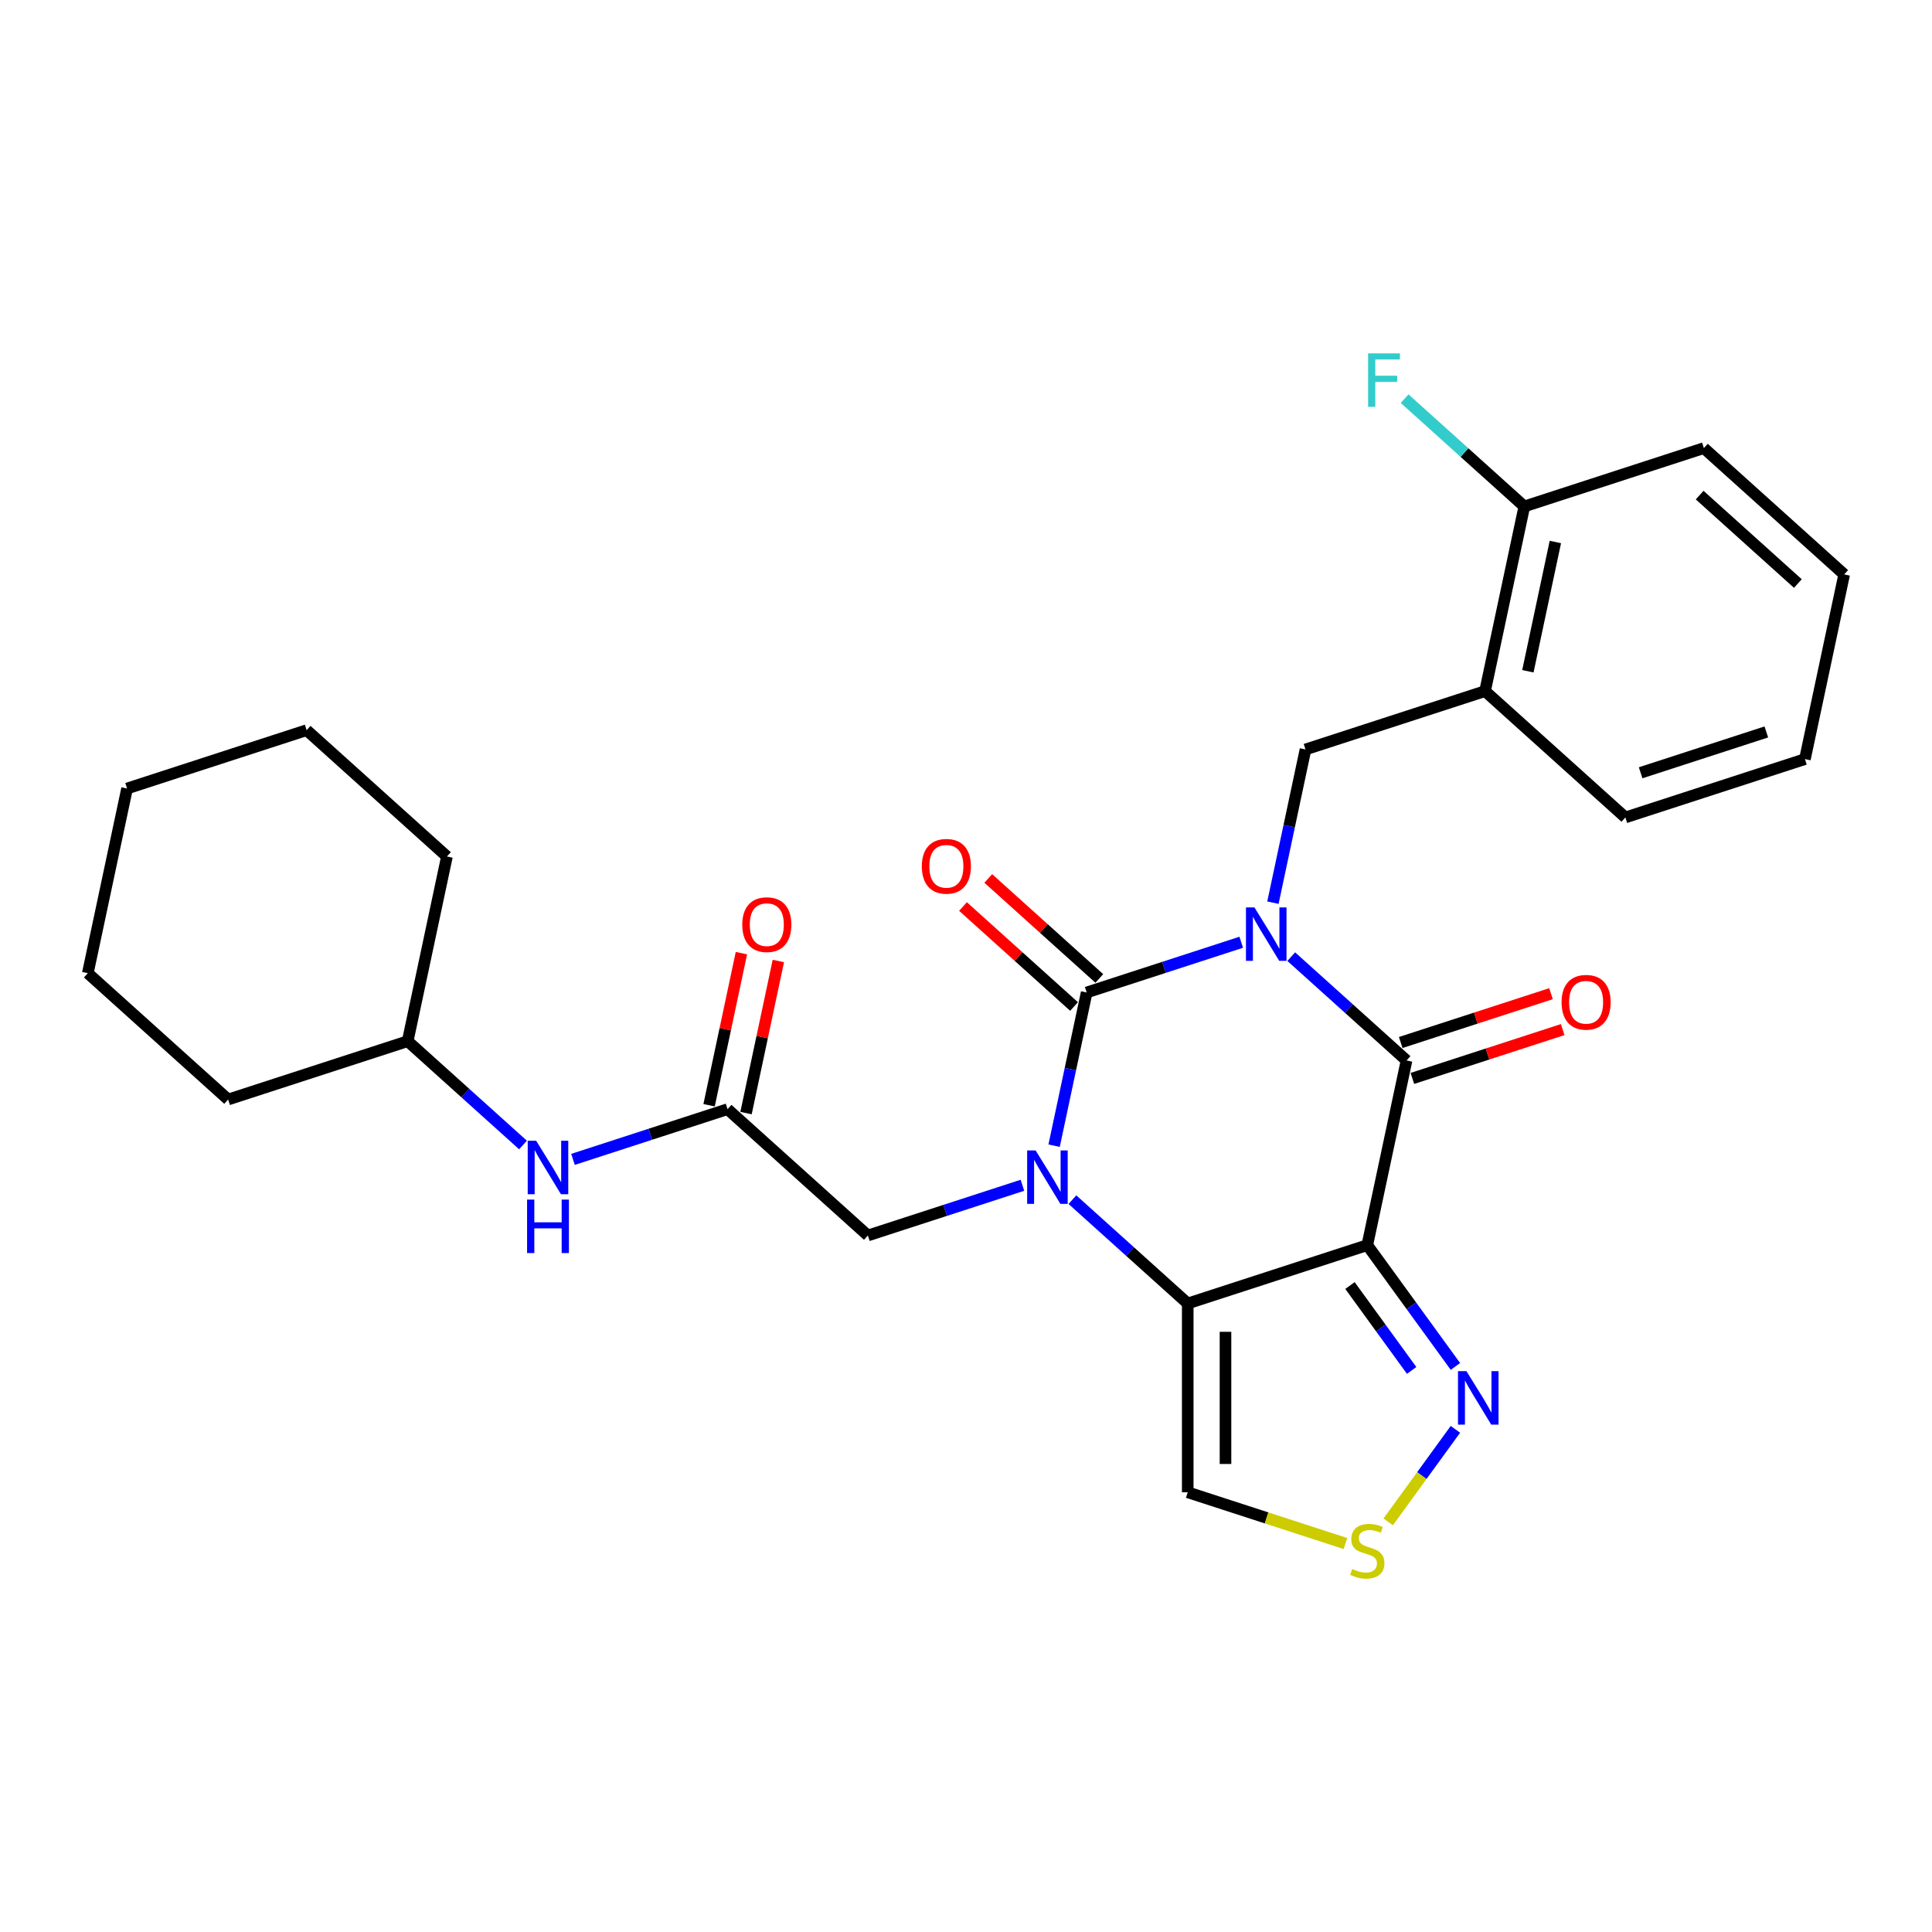 <?xml version='1.0' encoding='iso-8859-1'?>
<svg version='1.1' baseProfile='full'
              xmlns='http://www.w3.org/2000/svg'
                      xmlns:rdkit='http://www.rdkit.org/xml'
                      xmlns:xlink='http://www.w3.org/1999/xlink'
                  xml:space='preserve'
width='1000px' height='1000px' viewBox='0 0 1000 1000'>
<!-- END OF HEADER -->
<rect style='opacity:1.0;fill:#FFFFFF;stroke:none' width='1000' height='1000' x='0' y='0'> </rect>
<path class='bond-0' d='M 642.466,487.71 L 602.465,500.707' style='fill:none;fill-rule:evenodd;stroke:#0000FF;stroke-width:6px;stroke-linecap:butt;stroke-linejoin:miter;stroke-opacity:1' />
<path class='bond-0' d='M 602.465,500.707 L 562.464,513.704' style='fill:none;fill-rule:evenodd;stroke:#000000;stroke-width:6px;stroke-linecap:butt;stroke-linejoin:miter;stroke-opacity:1' />
<path class='bond-4' d='M 668.344,495.156 L 698.186,522.026' style='fill:none;fill-rule:evenodd;stroke:#0000FF;stroke-width:6px;stroke-linecap:butt;stroke-linejoin:miter;stroke-opacity:1' />
<path class='bond-4' d='M 698.186,522.026 L 728.028,548.896' style='fill:none;fill-rule:evenodd;stroke:#000000;stroke-width:6px;stroke-linecap:butt;stroke-linejoin:miter;stroke-opacity:1' />
<path class='bond-5' d='M 658.865,467.225 L 667.294,427.571' style='fill:none;fill-rule:evenodd;stroke:#0000FF;stroke-width:6px;stroke-linecap:butt;stroke-linejoin:miter;stroke-opacity:1' />
<path class='bond-5' d='M 667.294,427.571 L 675.723,387.917' style='fill:none;fill-rule:evenodd;stroke:#000000;stroke-width:6px;stroke-linecap:butt;stroke-linejoin:miter;stroke-opacity:1' />
<path class='bond-1' d='M 562.464,513.704 L 554.035,553.358' style='fill:none;fill-rule:evenodd;stroke:#000000;stroke-width:6px;stroke-linecap:butt;stroke-linejoin:miter;stroke-opacity:1' />
<path class='bond-1' d='M 554.035,553.358 L 545.607,593.012' style='fill:none;fill-rule:evenodd;stroke:#0000FF;stroke-width:6px;stroke-linecap:butt;stroke-linejoin:miter;stroke-opacity:1' />
<path class='bond-12' d='M 569.003,506.442 L 540.265,480.566' style='fill:none;fill-rule:evenodd;stroke:#000000;stroke-width:6px;stroke-linecap:butt;stroke-linejoin:miter;stroke-opacity:1' />
<path class='bond-12' d='M 540.265,480.566 L 511.527,454.69' style='fill:none;fill-rule:evenodd;stroke:#FF0000;stroke-width:6px;stroke-linecap:butt;stroke-linejoin:miter;stroke-opacity:1' />
<path class='bond-12' d='M 555.925,520.966 L 527.187,495.091' style='fill:none;fill-rule:evenodd;stroke:#000000;stroke-width:6px;stroke-linecap:butt;stroke-linejoin:miter;stroke-opacity:1' />
<path class='bond-12' d='M 527.187,495.091 L 498.449,469.215' style='fill:none;fill-rule:evenodd;stroke:#FF0000;stroke-width:6px;stroke-linecap:butt;stroke-linejoin:miter;stroke-opacity:1' />
<path class='bond-10' d='M 529.207,613.496 L 489.206,626.494' style='fill:none;fill-rule:evenodd;stroke:#0000FF;stroke-width:6px;stroke-linecap:butt;stroke-linejoin:miter;stroke-opacity:1' />
<path class='bond-10' d='M 489.206,626.494 L 449.205,639.491' style='fill:none;fill-rule:evenodd;stroke:#000000;stroke-width:6px;stroke-linecap:butt;stroke-linejoin:miter;stroke-opacity:1' />
<path class='bond-28' d='M 555.085,620.942 L 584.927,647.812' style='fill:none;fill-rule:evenodd;stroke:#0000FF;stroke-width:6px;stroke-linecap:butt;stroke-linejoin:miter;stroke-opacity:1' />
<path class='bond-28' d='M 584.927,647.812 L 614.769,674.682' style='fill:none;fill-rule:evenodd;stroke:#000000;stroke-width:6px;stroke-linecap:butt;stroke-linejoin:miter;stroke-opacity:1' />
<path class='bond-2' d='M 707.71,644.484 L 728.028,548.896' style='fill:none;fill-rule:evenodd;stroke:#000000;stroke-width:6px;stroke-linecap:butt;stroke-linejoin:miter;stroke-opacity:1' />
<path class='bond-3' d='M 707.71,644.484 L 614.769,674.682' style='fill:none;fill-rule:evenodd;stroke:#000000;stroke-width:6px;stroke-linecap:butt;stroke-linejoin:miter;stroke-opacity:1' />
<path class='bond-6' d='M 707.71,644.484 L 730.516,675.874' style='fill:none;fill-rule:evenodd;stroke:#000000;stroke-width:6px;stroke-linecap:butt;stroke-linejoin:miter;stroke-opacity:1' />
<path class='bond-6' d='M 730.516,675.874 L 753.322,707.264' style='fill:none;fill-rule:evenodd;stroke:#0000FF;stroke-width:6px;stroke-linecap:butt;stroke-linejoin:miter;stroke-opacity:1' />
<path class='bond-6' d='M 698.74,665.389 L 714.704,687.362' style='fill:none;fill-rule:evenodd;stroke:#000000;stroke-width:6px;stroke-linecap:butt;stroke-linejoin:miter;stroke-opacity:1' />
<path class='bond-6' d='M 714.704,687.362 L 730.668,709.335' style='fill:none;fill-rule:evenodd;stroke:#0000FF;stroke-width:6px;stroke-linecap:butt;stroke-linejoin:miter;stroke-opacity:1' />
<path class='bond-7' d='M 614.769,674.682 L 614.769,772.406' style='fill:none;fill-rule:evenodd;stroke:#000000;stroke-width:6px;stroke-linecap:butt;stroke-linejoin:miter;stroke-opacity:1' />
<path class='bond-7' d='M 634.314,689.341 L 634.314,757.748' style='fill:none;fill-rule:evenodd;stroke:#000000;stroke-width:6px;stroke-linecap:butt;stroke-linejoin:miter;stroke-opacity:1' />
<path class='bond-13' d='M 731.048,558.19 L 769.945,545.552' style='fill:none;fill-rule:evenodd;stroke:#000000;stroke-width:6px;stroke-linecap:butt;stroke-linejoin:miter;stroke-opacity:1' />
<path class='bond-13' d='M 769.945,545.552 L 808.841,532.913' style='fill:none;fill-rule:evenodd;stroke:#FF0000;stroke-width:6px;stroke-linecap:butt;stroke-linejoin:miter;stroke-opacity:1' />
<path class='bond-13' d='M 725.008,539.602 L 763.905,526.963' style='fill:none;fill-rule:evenodd;stroke:#000000;stroke-width:6px;stroke-linecap:butt;stroke-linejoin:miter;stroke-opacity:1' />
<path class='bond-13' d='M 763.905,526.963 L 802.802,514.325' style='fill:none;fill-rule:evenodd;stroke:#FF0000;stroke-width:6px;stroke-linecap:butt;stroke-linejoin:miter;stroke-opacity:1' />
<path class='bond-9' d='M 675.723,387.917 L 768.664,357.719' style='fill:none;fill-rule:evenodd;stroke:#000000;stroke-width:6px;stroke-linecap:butt;stroke-linejoin:miter;stroke-opacity:1' />
<path class='bond-8' d='M 753.322,739.825 L 735.923,763.773' style='fill:none;fill-rule:evenodd;stroke:#0000FF;stroke-width:6px;stroke-linecap:butt;stroke-linejoin:miter;stroke-opacity:1' />
<path class='bond-8' d='M 735.923,763.773 L 718.523,787.721' style='fill:none;fill-rule:evenodd;stroke:#CCCC00;stroke-width:6px;stroke-linecap:butt;stroke-linejoin:miter;stroke-opacity:1' />
<path class='bond-29' d='M 614.769,772.406 L 655.581,785.667' style='fill:none;fill-rule:evenodd;stroke:#000000;stroke-width:6px;stroke-linecap:butt;stroke-linejoin:miter;stroke-opacity:1' />
<path class='bond-29' d='M 655.581,785.667 L 696.393,798.928' style='fill:none;fill-rule:evenodd;stroke:#CCCC00;stroke-width:6px;stroke-linecap:butt;stroke-linejoin:miter;stroke-opacity:1' />
<path class='bond-15' d='M 768.664,357.719 L 788.982,262.131' style='fill:none;fill-rule:evenodd;stroke:#000000;stroke-width:6px;stroke-linecap:butt;stroke-linejoin:miter;stroke-opacity:1' />
<path class='bond-15' d='M 790.829,347.444 L 805.052,280.533' style='fill:none;fill-rule:evenodd;stroke:#000000;stroke-width:6px;stroke-linecap:butt;stroke-linejoin:miter;stroke-opacity:1' />
<path class='bond-19' d='M 768.664,357.719 L 841.287,423.109' style='fill:none;fill-rule:evenodd;stroke:#000000;stroke-width:6px;stroke-linecap:butt;stroke-linejoin:miter;stroke-opacity:1' />
<path class='bond-11' d='M 449.205,639.491 L 376.582,574.101' style='fill:none;fill-rule:evenodd;stroke:#000000;stroke-width:6px;stroke-linecap:butt;stroke-linejoin:miter;stroke-opacity:1' />
<path class='bond-14' d='M 376.582,574.101 L 336.581,587.098' style='fill:none;fill-rule:evenodd;stroke:#000000;stroke-width:6px;stroke-linecap:butt;stroke-linejoin:miter;stroke-opacity:1' />
<path class='bond-14' d='M 336.581,587.098 L 296.58,600.095' style='fill:none;fill-rule:evenodd;stroke:#0000FF;stroke-width:6px;stroke-linecap:butt;stroke-linejoin:miter;stroke-opacity:1' />
<path class='bond-16' d='M 386.141,576.133 L 394.507,536.772' style='fill:none;fill-rule:evenodd;stroke:#000000;stroke-width:6px;stroke-linecap:butt;stroke-linejoin:miter;stroke-opacity:1' />
<path class='bond-16' d='M 394.507,536.772 L 402.874,497.411' style='fill:none;fill-rule:evenodd;stroke:#FF0000;stroke-width:6px;stroke-linecap:butt;stroke-linejoin:miter;stroke-opacity:1' />
<path class='bond-16' d='M 367.023,572.069 L 375.39,532.708' style='fill:none;fill-rule:evenodd;stroke:#000000;stroke-width:6px;stroke-linecap:butt;stroke-linejoin:miter;stroke-opacity:1' />
<path class='bond-16' d='M 375.39,532.708 L 383.756,493.348' style='fill:none;fill-rule:evenodd;stroke:#FF0000;stroke-width:6px;stroke-linecap:butt;stroke-linejoin:miter;stroke-opacity:1' />
<path class='bond-18' d='M 270.703,592.649 L 240.861,565.779' style='fill:none;fill-rule:evenodd;stroke:#0000FF;stroke-width:6px;stroke-linecap:butt;stroke-linejoin:miter;stroke-opacity:1' />
<path class='bond-18' d='M 240.861,565.779 L 211.018,538.909' style='fill:none;fill-rule:evenodd;stroke:#000000;stroke-width:6px;stroke-linecap:butt;stroke-linejoin:miter;stroke-opacity:1' />
<path class='bond-17' d='M 788.982,262.131 L 758.006,234.24' style='fill:none;fill-rule:evenodd;stroke:#000000;stroke-width:6px;stroke-linecap:butt;stroke-linejoin:miter;stroke-opacity:1' />
<path class='bond-17' d='M 758.006,234.24 L 727.03,206.349' style='fill:none;fill-rule:evenodd;stroke:#33CCCC;stroke-width:6px;stroke-linecap:butt;stroke-linejoin:miter;stroke-opacity:1' />
<path class='bond-20' d='M 788.982,262.131 L 881.922,231.933' style='fill:none;fill-rule:evenodd;stroke:#000000;stroke-width:6px;stroke-linecap:butt;stroke-linejoin:miter;stroke-opacity:1' />
<path class='bond-21' d='M 211.018,538.909 L 231.336,443.321' style='fill:none;fill-rule:evenodd;stroke:#000000;stroke-width:6px;stroke-linecap:butt;stroke-linejoin:miter;stroke-opacity:1' />
<path class='bond-22' d='M 211.018,538.909 L 118.078,569.107' style='fill:none;fill-rule:evenodd;stroke:#000000;stroke-width:6px;stroke-linecap:butt;stroke-linejoin:miter;stroke-opacity:1' />
<path class='bond-23' d='M 841.287,423.109 L 934.228,392.911' style='fill:none;fill-rule:evenodd;stroke:#000000;stroke-width:6px;stroke-linecap:butt;stroke-linejoin:miter;stroke-opacity:1' />
<path class='bond-23' d='M 849.188,399.991 L 914.247,378.852' style='fill:none;fill-rule:evenodd;stroke:#000000;stroke-width:6px;stroke-linecap:butt;stroke-linejoin:miter;stroke-opacity:1' />
<path class='bond-30' d='M 881.922,231.933 L 954.545,297.323' style='fill:none;fill-rule:evenodd;stroke:#000000;stroke-width:6px;stroke-linecap:butt;stroke-linejoin:miter;stroke-opacity:1' />
<path class='bond-30' d='M 879.738,256.266 L 930.574,302.039' style='fill:none;fill-rule:evenodd;stroke:#000000;stroke-width:6px;stroke-linecap:butt;stroke-linejoin:miter;stroke-opacity:1' />
<path class='bond-26' d='M 231.336,443.321 L 158.713,377.931' style='fill:none;fill-rule:evenodd;stroke:#000000;stroke-width:6px;stroke-linecap:butt;stroke-linejoin:miter;stroke-opacity:1' />
<path class='bond-25' d='M 118.078,569.107 L 45.455,503.717' style='fill:none;fill-rule:evenodd;stroke:#000000;stroke-width:6px;stroke-linecap:butt;stroke-linejoin:miter;stroke-opacity:1' />
<path class='bond-24' d='M 934.228,392.911 L 954.545,297.323' style='fill:none;fill-rule:evenodd;stroke:#000000;stroke-width:6px;stroke-linecap:butt;stroke-linejoin:miter;stroke-opacity:1' />
<path class='bond-27' d='M 45.455,503.717 L 65.772,408.129' style='fill:none;fill-rule:evenodd;stroke:#000000;stroke-width:6px;stroke-linecap:butt;stroke-linejoin:miter;stroke-opacity:1' />
<path class='bond-31' d='M 158.713,377.931 L 65.772,408.129' style='fill:none;fill-rule:evenodd;stroke:#000000;stroke-width:6px;stroke-linecap:butt;stroke-linejoin:miter;stroke-opacity:1' />
<path  class='atom-0' d='M 649.287 469.668
L 658.356 484.327
Q 659.255 485.773, 660.702 488.392
Q 662.148 491.011, 662.226 491.167
L 662.226 469.668
L 665.9 469.668
L 665.9 497.344
L 662.109 497.344
L 652.375 481.317
Q 651.242 479.441, 650.03 477.291
Q 648.857 475.141, 648.506 474.476
L 648.506 497.344
L 644.909 497.344
L 644.909 469.668
L 649.287 469.668
' fill='#0000FF'/>
<path  class='atom-2' d='M 536.029 595.455
L 545.097 610.113
Q 545.996 611.56, 547.443 614.179
Q 548.889 616.798, 548.967 616.954
L 548.967 595.455
L 552.642 595.455
L 552.642 623.13
L 548.85 623.13
L 539.117 607.103
Q 537.983 605.227, 536.771 603.077
Q 535.599 600.927, 535.247 600.263
L 535.247 623.13
L 531.651 623.13
L 531.651 595.455
L 536.029 595.455
' fill='#0000FF'/>
<path  class='atom-7' d='M 759.033 709.707
L 768.102 724.365
Q 769.001 725.812, 770.447 728.431
Q 771.893 731.05, 771.972 731.206
L 771.972 709.707
L 775.646 709.707
L 775.646 737.382
L 771.854 737.382
L 762.121 721.355
Q 760.987 719.479, 759.776 717.329
Q 758.603 715.179, 758.251 714.515
L 758.251 737.382
L 754.655 737.382
L 754.655 709.707
L 759.033 709.707
' fill='#0000FF'/>
<path  class='atom-9' d='M 699.892 812.103
Q 700.205 812.221, 701.495 812.768
Q 702.785 813.315, 704.192 813.667
Q 705.638 813.98, 707.045 813.98
Q 709.664 813.98, 711.189 812.729
Q 712.713 811.439, 712.713 809.211
Q 712.713 807.686, 711.932 806.748
Q 711.189 805.81, 710.016 805.302
Q 708.844 804.794, 706.889 804.207
Q 704.426 803.465, 702.941 802.761
Q 701.495 802.057, 700.439 800.572
Q 699.423 799.087, 699.423 796.585
Q 699.423 793.106, 701.768 790.956
Q 704.153 788.806, 708.844 788.806
Q 712.049 788.806, 715.684 790.331
L 714.785 793.34
Q 711.463 791.972, 708.961 791.972
Q 706.264 791.972, 704.778 793.106
Q 703.293 794.2, 703.332 796.116
Q 703.332 797.601, 704.075 798.5
Q 704.856 799.399, 705.951 799.907
Q 707.084 800.416, 708.961 801.002
Q 711.463 801.784, 712.948 802.566
Q 714.433 803.347, 715.489 804.95
Q 716.583 806.514, 716.583 809.211
Q 716.583 813.042, 714.003 815.113
Q 711.463 817.146, 707.202 817.146
Q 704.739 817.146, 702.863 816.599
Q 701.026 816.091, 698.837 815.191
L 699.892 812.103
' fill='#CCCC00'/>
<path  class='atom-13' d='M 477.137 448.392
Q 477.137 441.747, 480.42 438.034
Q 483.704 434.32, 489.841 434.32
Q 495.978 434.32, 499.262 438.034
Q 502.545 441.747, 502.545 448.392
Q 502.545 455.116, 499.223 458.946
Q 495.9 462.738, 489.841 462.738
Q 483.743 462.738, 480.42 458.946
Q 477.137 455.155, 477.137 448.392
M 489.841 459.611
Q 494.063 459.611, 496.33 456.797
Q 498.636 453.943, 498.636 448.392
Q 498.636 442.959, 496.33 440.223
Q 494.063 437.447, 489.841 437.447
Q 485.619 437.447, 483.313 440.184
Q 481.046 442.92, 481.046 448.392
Q 481.046 453.982, 483.313 456.797
Q 485.619 459.611, 489.841 459.611
' fill='#FF0000'/>
<path  class='atom-14' d='M 808.265 518.776
Q 808.265 512.13, 811.548 508.417
Q 814.832 504.703, 820.969 504.703
Q 827.106 504.703, 830.389 508.417
Q 833.673 512.13, 833.673 518.776
Q 833.673 525.499, 830.35 529.33
Q 827.028 533.122, 820.969 533.122
Q 814.871 533.122, 811.548 529.33
Q 808.265 525.538, 808.265 518.776
M 820.969 529.994
Q 825.19 529.994, 827.458 527.18
Q 829.764 524.326, 829.764 518.776
Q 829.764 513.342, 827.458 510.606
Q 825.19 507.831, 820.969 507.831
Q 816.747 507.831, 814.441 510.567
Q 812.174 513.303, 812.174 518.776
Q 812.174 524.365, 814.441 527.18
Q 816.747 529.994, 820.969 529.994
' fill='#FF0000'/>
<path  class='atom-15' d='M 277.524 590.461
L 286.593 605.12
Q 287.492 606.566, 288.938 609.185
Q 290.384 611.804, 290.462 611.961
L 290.462 590.461
L 294.137 590.461
L 294.137 618.137
L 290.345 618.137
L 280.612 602.11
Q 279.478 600.234, 278.267 598.084
Q 277.094 595.934, 276.742 595.269
L 276.742 618.137
L 273.146 618.137
L 273.146 590.461
L 277.524 590.461
' fill='#0000FF'/>
<path  class='atom-15' d='M 272.814 620.904
L 276.566 620.904
L 276.566 632.67
L 290.717 632.67
L 290.717 620.904
L 294.469 620.904
L 294.469 648.58
L 290.717 648.58
L 290.717 635.797
L 276.566 635.797
L 276.566 648.58
L 272.814 648.58
L 272.814 620.904
' fill='#0000FF'/>
<path  class='atom-17' d='M 384.196 478.591
Q 384.196 471.945, 387.48 468.232
Q 390.763 464.518, 396.9 464.518
Q 403.037 464.518, 406.321 468.232
Q 409.604 471.945, 409.604 478.591
Q 409.604 485.314, 406.282 489.145
Q 402.959 492.936, 396.9 492.936
Q 390.802 492.936, 387.48 489.145
Q 384.196 485.353, 384.196 478.591
M 396.9 489.809
Q 401.122 489.809, 403.389 486.995
Q 405.695 484.141, 405.695 478.591
Q 405.695 473.157, 403.389 470.421
Q 401.122 467.646, 396.9 467.646
Q 392.678 467.646, 390.372 470.382
Q 388.105 473.118, 388.105 478.591
Q 388.105 484.18, 390.372 486.995
Q 392.678 489.809, 396.9 489.809
' fill='#FF0000'/>
<path  class='atom-18' d='M 708.13 182.903
L 724.587 182.903
L 724.587 186.069
L 711.844 186.069
L 711.844 194.474
L 723.18 194.474
L 723.18 197.679
L 711.844 197.679
L 711.844 210.579
L 708.13 210.579
L 708.13 182.903
' fill='#33CCCC'/>
</svg>
